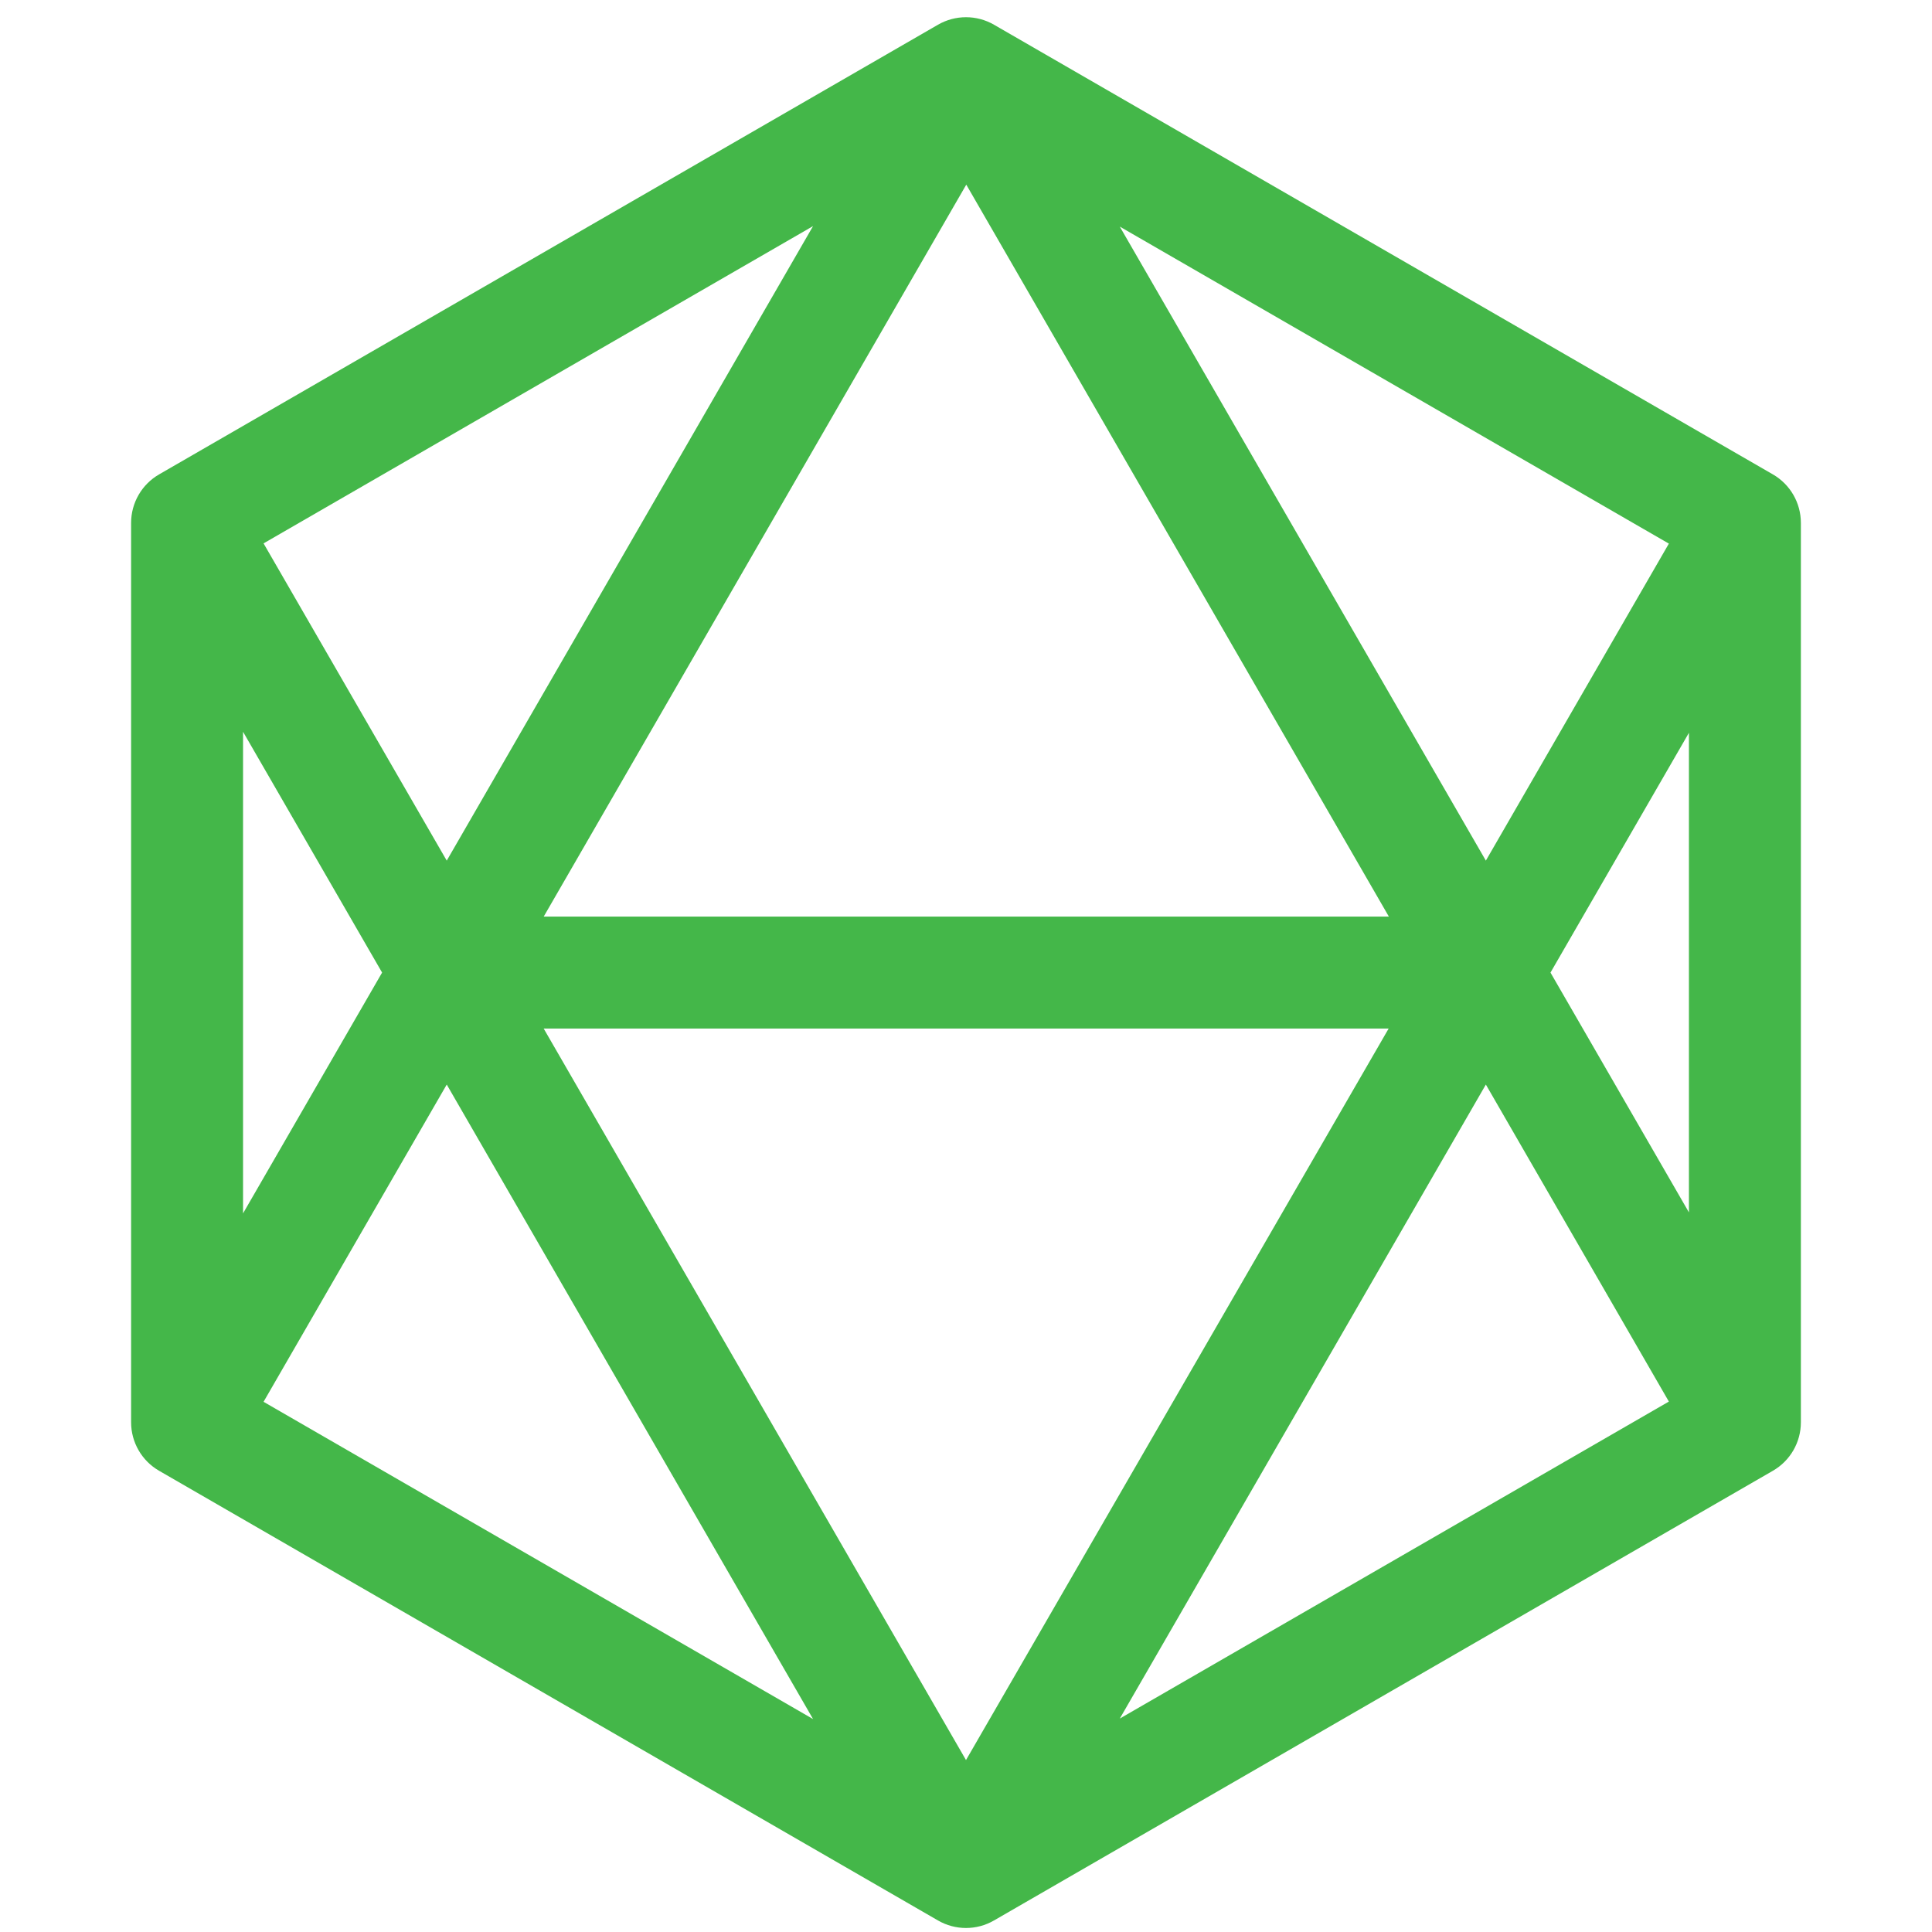 <svg width="91" height="91" viewBox="0 0 91 91" fill="none" xmlns="http://www.w3.org/2000/svg">
<g clip-path="url(#clip0_2014_1064)">
<path d="M83.506 22.345L46.818 1.164C46.002 0.693 44.997 0.693 44.181 1.164L7.493 22.345C6.677 22.816 6.175 23.687 6.175 24.629V66.992C6.175 67.934 6.677 68.805 7.493 69.275L44.181 90.457C44.589 90.693 45.044 90.811 45.499 90.811C45.955 90.811 46.41 90.693 46.818 90.457L83.506 69.275C84.322 68.805 84.824 67.934 84.824 66.992V24.629C84.824 23.687 84.322 22.816 83.506 22.345ZM78.606 25.605L69.986 40.537L52.744 10.674L78.606 25.605ZM38.296 80.97L12.414 66.027L21.042 51.084L38.296 80.97ZM12.414 25.594L38.296 10.65L21.042 40.537L12.414 25.594ZM25.609 48.447H65.407L45.5 82.902L25.609 48.447ZM25.609 43.174L45.513 8.697L65.418 43.174H25.609ZM17.997 45.81L11.448 57.152V34.468L17.997 45.81ZM69.986 51.084L78.606 66.016L52.744 80.947L69.986 51.084ZM73.03 45.81L79.551 34.516V57.105L73.03 45.81Z" fill="#44B749"/>
</g>
<defs>
<clipPath id="clip0_2014_1064">
<rect width="90" height="90" fill="white" transform="translate(0.5 0.811)"/>
</clipPath>
</defs>
</svg>
